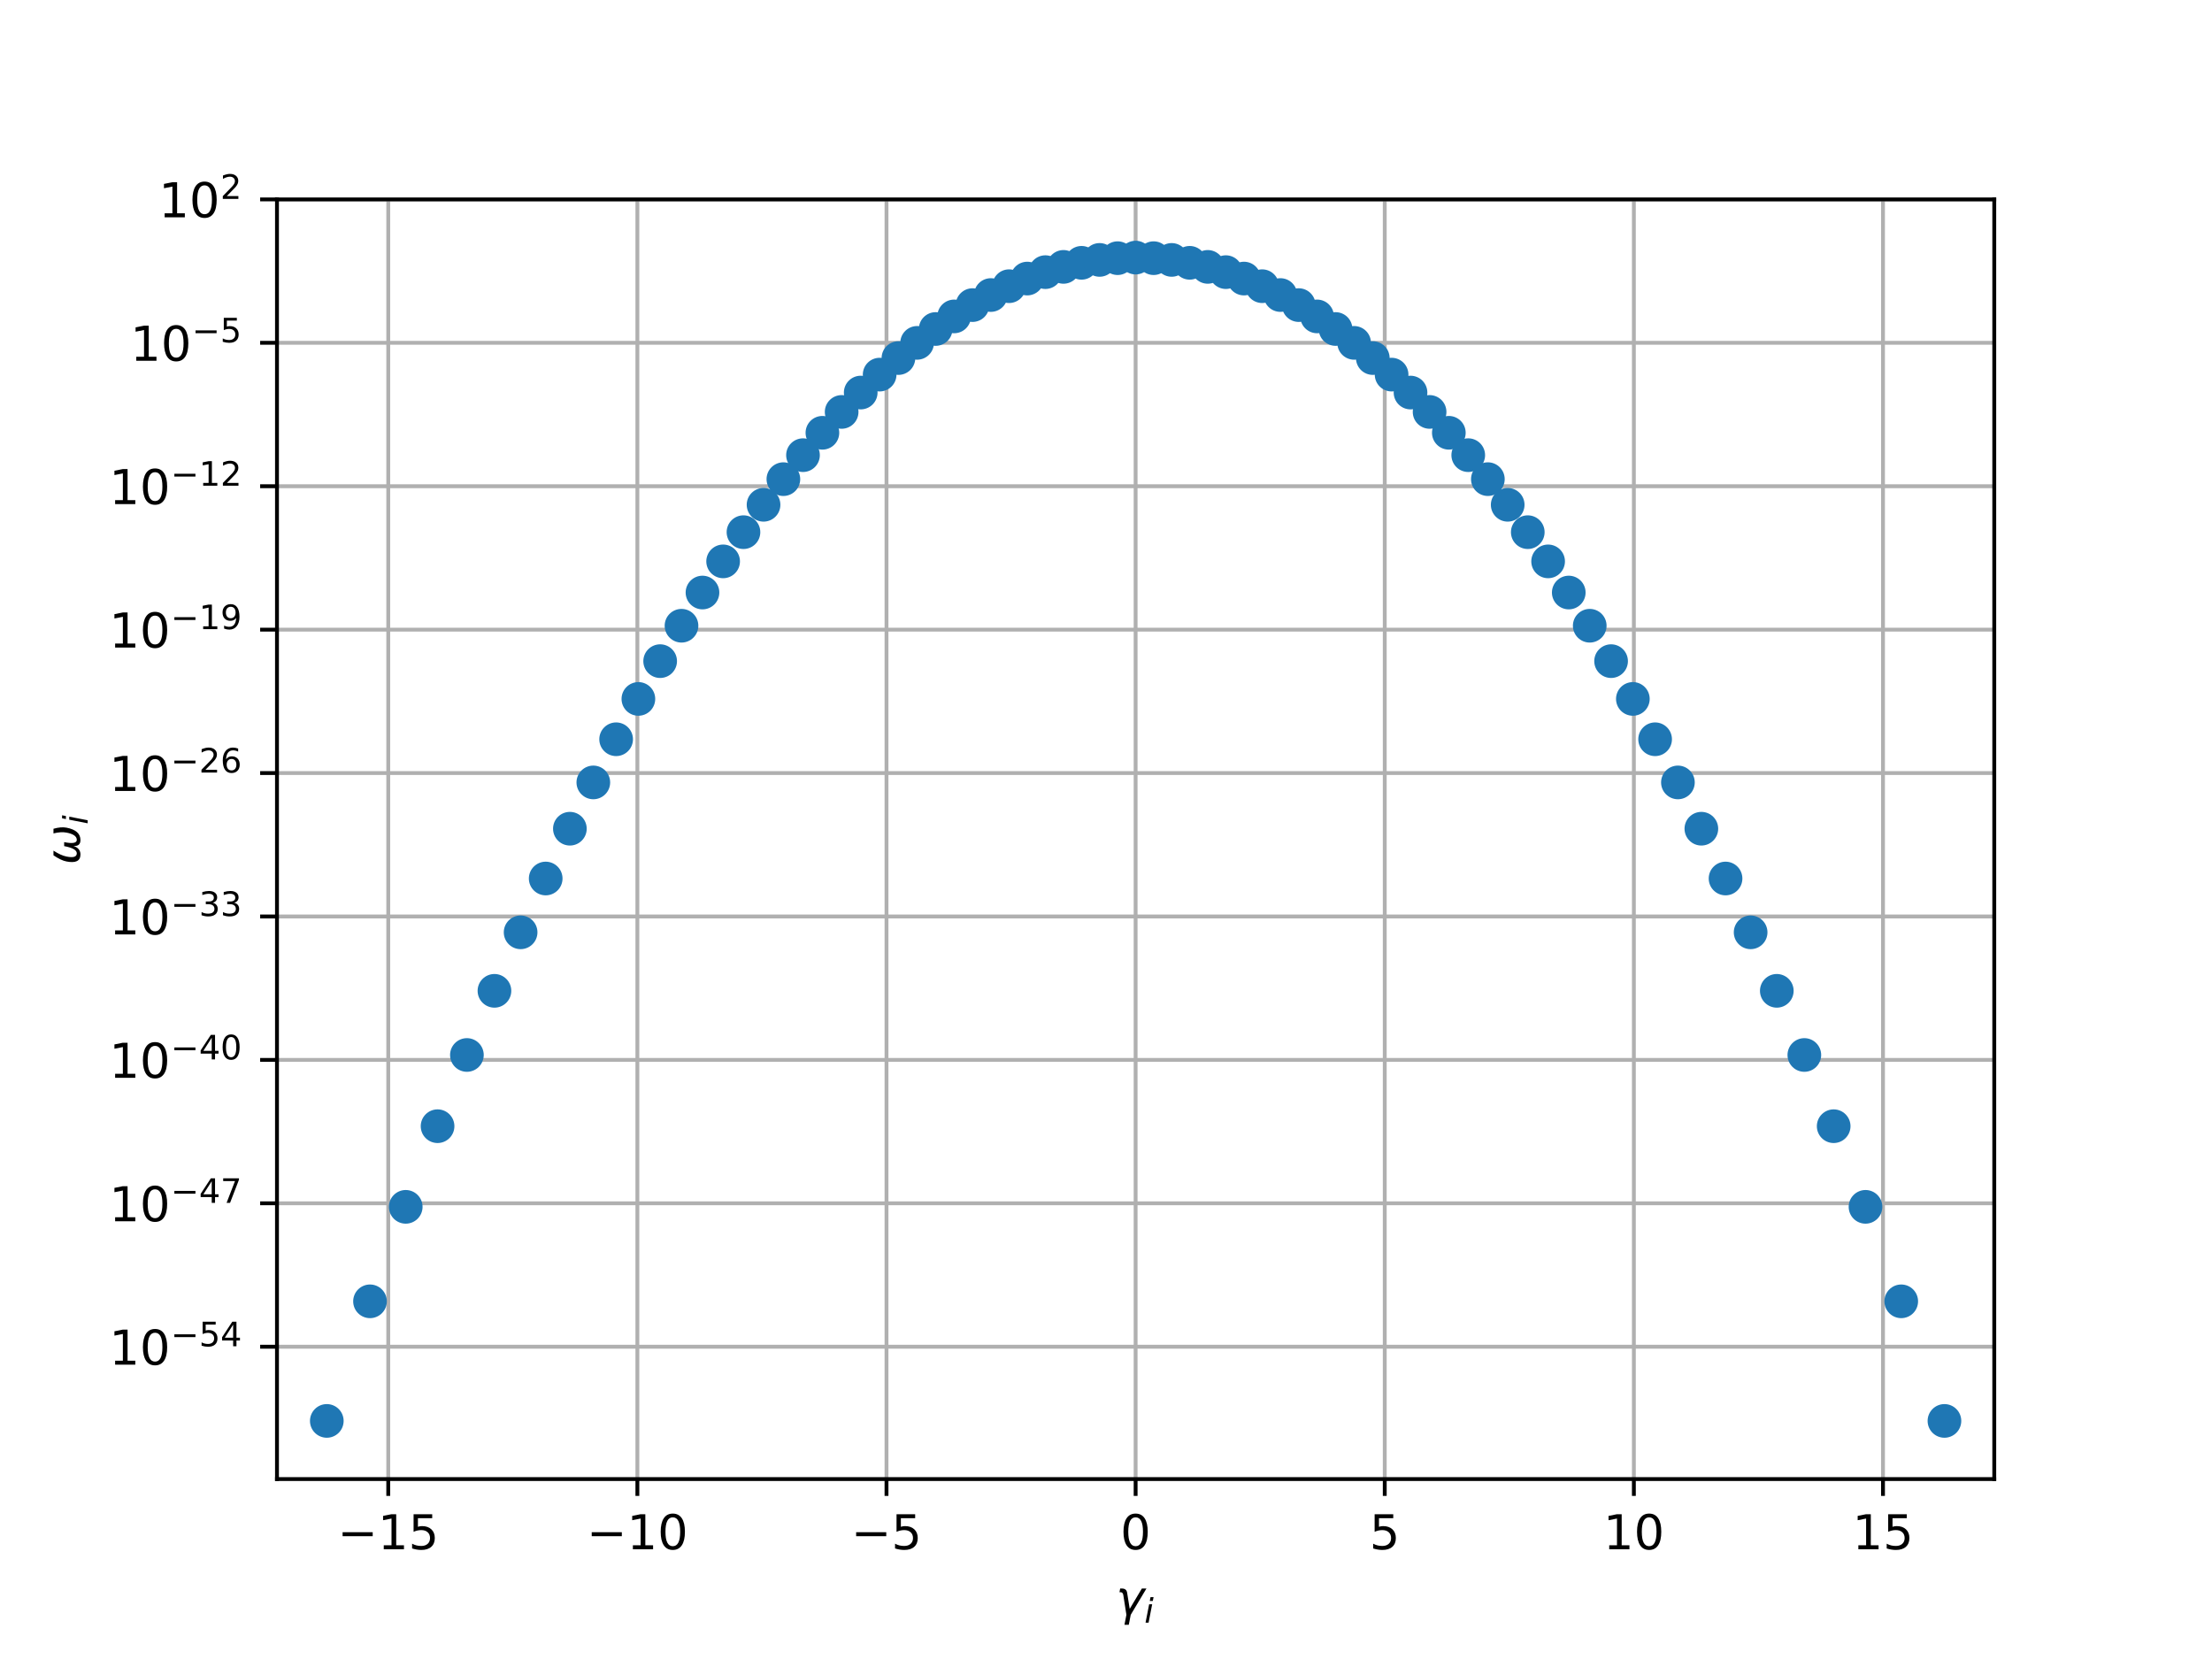<?xml version="1.0" encoding="utf-8" standalone="no"?>
<!DOCTYPE svg PUBLIC "-//W3C//DTD SVG 1.1//EN"
  "http://www.w3.org/Graphics/SVG/1.1/DTD/svg11.dtd">
<!-- Created with matplotlib (http://matplotlib.org/) -->
<svg height="345pt" version="1.1" viewBox="0 0 460 345" width="460pt" xmlns="http://www.w3.org/2000/svg" xmlns:xlink="http://www.w3.org/1999/xlink">
 <defs>
  <style type="text/css">
*{stroke-linecap:butt;stroke-linejoin:round;}
  </style>
 </defs>
 <g id="figure_1">
  <g id="patch_1">
   <path d="M 0 345.6 
L 460.8 345.6 
L 460.8 0 
L 0 0 
z
" style="fill:#ffffff;"/>
  </g>
  <g id="axes_1">
   <g id="patch_2">
    <path d="M 57.6 307.584 
L 414.72 307.584 
L 414.72 41.472 
L 57.6 41.472 
z
" style="fill:#ffffff;"/>
   </g>
   <g id="matplotlib.axis_1">
    <g id="xtick_1">
     <g id="line2d_1">
      <path clip-path="url(#p406f145115)" d="M 80.74 307.584 
L 80.74 41.472 
" style="fill:none;stroke:#b0b0b0;stroke-linecap:square;stroke-width:0.8;"/>
     </g>
     <g id="line2d_2">
      <defs>
       <path d="M 0 0 
L 0 3.5 
" id="m2bb74c772d" style="stroke:#000000;stroke-width:0.8;"/>
      </defs>
      <g>
       <use style="stroke:#000000;stroke-width:0.8;" x="80.74" xlink:href="#m2bb74c772d" y="307.584"/>
      </g>
     </g>
     <g id="text_1">
      <!-- −15 -->
      <defs>
       <path d="M 10.594 35.5 
L 73.188 35.5 
L 73.188 27.203 
L 10.594 27.203 
z
" id="DejaVuSans-2212"/>
       <path d="M 12.406 8.297 
L 28.516 8.297 
L 28.516 63.922 
L 10.984 60.406 
L 10.984 69.391 
L 28.422 72.906 
L 38.281 72.906 
L 38.281 8.297 
L 54.391 8.297 
L 54.391 0 
L 12.406 0 
z
" id="DejaVuSans-31"/>
       <path d="M 10.797 72.906 
L 49.516 72.906 
L 49.516 64.594 
L 19.828 64.594 
L 19.828 46.734 
Q 21.969 47.469 24.109 47.828 
Q 26.266 48.188 28.422 48.188 
Q 40.625 48.188 47.75 41.5 
Q 54.891 34.812 54.891 23.391 
Q 54.891 11.625 47.562 5.094 
Q 40.234 -1.422 26.906 -1.422 
Q 22.312 -1.422 17.547 -0.641 
Q 12.797 0.141 7.719 1.703 
L 7.719 11.625 
Q 12.109 9.234 16.797 8.062 
Q 21.484 6.891 26.703 6.891 
Q 35.156 6.891 40.078 11.328 
Q 45.016 15.766 45.016 23.391 
Q 45.016 31 40.078 35.438 
Q 35.156 39.891 26.703 39.891 
Q 22.75 39.891 18.812 39.016 
Q 14.891 38.141 10.797 36.281 
z
" id="DejaVuSans-35"/>
      </defs>
      <g transform="translate(70.187 322.182)scale(0.1 -0.1)">
       <use xlink:href="#DejaVuSans-2212"/>
       <use x="83.789" xlink:href="#DejaVuSans-31"/>
       <use x="147.412" xlink:href="#DejaVuSans-35"/>
      </g>
     </g>
    </g>
    <g id="xtick_2">
     <g id="line2d_3">
      <path clip-path="url(#p406f145115)" d="M 132.547 307.584 
L 132.547 41.472 
" style="fill:none;stroke:#b0b0b0;stroke-linecap:square;stroke-width:0.8;"/>
     </g>
     <g id="line2d_4">
      <g>
       <use style="stroke:#000000;stroke-width:0.8;" x="132.547" xlink:href="#m2bb74c772d" y="307.584"/>
      </g>
     </g>
     <g id="text_2">
      <!-- −10 -->
      <defs>
       <path d="M 31.781 66.406 
Q 24.172 66.406 20.328 58.906 
Q 16.5 51.422 16.5 36.375 
Q 16.5 21.391 20.328 13.891 
Q 24.172 6.391 31.781 6.391 
Q 39.453 6.391 43.281 13.891 
Q 47.125 21.391 47.125 36.375 
Q 47.125 51.422 43.281 58.906 
Q 39.453 66.406 31.781 66.406 
M 31.781 74.219 
Q 44.047 74.219 50.516 64.516 
Q 56.984 54.828 56.984 36.375 
Q 56.984 17.969 50.516 8.266 
Q 44.047 -1.422 31.781 -1.422 
Q 19.531 -1.422 13.062 8.266 
Q 6.594 17.969 6.594 36.375 
Q 6.594 54.828 13.062 64.516 
Q 19.531 74.219 31.781 74.219 
" id="DejaVuSans-30"/>
      </defs>
      <g transform="translate(121.994 322.182)scale(0.1 -0.1)">
       <use xlink:href="#DejaVuSans-2212"/>
       <use x="83.789" xlink:href="#DejaVuSans-31"/>
       <use x="147.412" xlink:href="#DejaVuSans-30"/>
      </g>
     </g>
    </g>
    <g id="xtick_3">
     <g id="line2d_5">
      <path clip-path="url(#p406f145115)" d="M 184.353 307.584 
L 184.353 41.472 
" style="fill:none;stroke:#b0b0b0;stroke-linecap:square;stroke-width:0.8;"/>
     </g>
     <g id="line2d_6">
      <g>
       <use style="stroke:#000000;stroke-width:0.8;" x="184.353" xlink:href="#m2bb74c772d" y="307.584"/>
      </g>
     </g>
     <g id="text_3">
      <!-- −5 -->
      <g transform="translate(176.982 322.182)scale(0.1 -0.1)">
       <use xlink:href="#DejaVuSans-2212"/>
       <use x="83.789" xlink:href="#DejaVuSans-35"/>
      </g>
     </g>
    </g>
    <g id="xtick_4">
     <g id="line2d_7">
      <path clip-path="url(#p406f145115)" d="M 236.16 307.584 
L 236.16 41.472 
" style="fill:none;stroke:#b0b0b0;stroke-linecap:square;stroke-width:0.8;"/>
     </g>
     <g id="line2d_8">
      <g>
       <use style="stroke:#000000;stroke-width:0.8;" x="236.16" xlink:href="#m2bb74c772d" y="307.584"/>
      </g>
     </g>
     <g id="text_4">
      <!-- 0 -->
      <g transform="translate(232.979 322.182)scale(0.1 -0.1)">
       <use xlink:href="#DejaVuSans-30"/>
      </g>
     </g>
    </g>
    <g id="xtick_5">
     <g id="line2d_9">
      <path clip-path="url(#p406f145115)" d="M 287.967 307.584 
L 287.967 41.472 
" style="fill:none;stroke:#b0b0b0;stroke-linecap:square;stroke-width:0.8;"/>
     </g>
     <g id="line2d_10">
      <g>
       <use style="stroke:#000000;stroke-width:0.8;" x="287.967" xlink:href="#m2bb74c772d" y="307.584"/>
      </g>
     </g>
     <g id="text_5">
      <!-- 5 -->
      <g transform="translate(284.785 322.182)scale(0.1 -0.1)">
       <use xlink:href="#DejaVuSans-35"/>
      </g>
     </g>
    </g>
    <g id="xtick_6">
     <g id="line2d_11">
      <path clip-path="url(#p406f145115)" d="M 339.773 307.584 
L 339.773 41.472 
" style="fill:none;stroke:#b0b0b0;stroke-linecap:square;stroke-width:0.8;"/>
     </g>
     <g id="line2d_12">
      <g>
       <use style="stroke:#000000;stroke-width:0.8;" x="339.773" xlink:href="#m2bb74c772d" y="307.584"/>
      </g>
     </g>
     <g id="text_6">
      <!-- 10 -->
      <g transform="translate(333.411 322.182)scale(0.1 -0.1)">
       <use xlink:href="#DejaVuSans-31"/>
       <use x="63.623" xlink:href="#DejaVuSans-30"/>
      </g>
     </g>
    </g>
    <g id="xtick_7">
     <g id="line2d_13">
      <path clip-path="url(#p406f145115)" d="M 391.58 307.584 
L 391.58 41.472 
" style="fill:none;stroke:#b0b0b0;stroke-linecap:square;stroke-width:0.8;"/>
     </g>
     <g id="line2d_14">
      <g>
       <use style="stroke:#000000;stroke-width:0.8;" x="391.58" xlink:href="#m2bb74c772d" y="307.584"/>
      </g>
     </g>
     <g id="text_7">
      <!-- 15 -->
      <g transform="translate(385.218 322.182)scale(0.1 -0.1)">
       <use xlink:href="#DejaVuSans-31"/>
       <use x="63.623" xlink:href="#DejaVuSans-35"/>
      </g>
     </g>
    </g>
    <g id="text_8">
     <!-- $\gamma_i$ -->
     <defs>
      <path d="M 23.297 46.094 
L 28.719 12.312 
L 54 54.688 
L 63.531 54.688 
L 30.812 0 
L 26.766 -20.797 
L 17.781 -20.797 
L 21.828 0 
L 15.438 40.828 
Q 14.453 46.969 9.812 46.969 
L 7.422 46.969 
L 8.891 54.688 
L 12.312 54.688 
Q 21.922 54.688 23.297 46.094 
" id="DejaVuSans-Oblique-3b3"/>
      <path d="M 18.312 75.984 
L 27.297 75.984 
L 25.094 64.594 
L 16.109 64.594 
z
M 14.203 54.688 
L 23.188 54.688 
L 12.5 0 
L 3.516 0 
z
" id="DejaVuSans-Oblique-69"/>
     </defs>
     <g transform="translate(232.06 335.84)scale(0.1 -0.1)">
      <use transform="translate(0 0.312)" xlink:href="#DejaVuSans-Oblique-3b3"/>
      <use transform="translate(59.18 -16.094)scale(0.7)" xlink:href="#DejaVuSans-Oblique-69"/>
     </g>
    </g>
   </g>
   <g id="matplotlib.axis_2">
    <g id="ytick_1">
     <g id="line2d_15">
      <path clip-path="url(#p406f145115)" d="M 57.6 280.062 
L 414.72 280.062 
" style="fill:none;stroke:#b0b0b0;stroke-linecap:square;stroke-width:0.8;"/>
     </g>
     <g id="line2d_16">
      <defs>
       <path d="M 0 0 
L -3.5 0 
" id="maf4a6cb335" style="stroke:#000000;stroke-width:0.8;"/>
      </defs>
      <g>
       <use style="stroke:#000000;stroke-width:0.8;" x="57.6" xlink:href="#maf4a6cb335" y="280.062"/>
      </g>
     </g>
     <g id="text_9">
      <!-- ${10^{-54}}$ -->
      <defs>
       <path d="M 37.797 64.312 
L 12.891 25.391 
L 37.797 25.391 
z
M 35.203 72.906 
L 47.609 72.906 
L 47.609 25.391 
L 58.016 25.391 
L 58.016 17.188 
L 47.609 17.188 
L 47.609 0 
L 37.797 0 
L 37.797 17.188 
L 4.891 17.188 
L 4.891 26.703 
z
" id="DejaVuSans-34"/>
      </defs>
      <g transform="translate(22.7 283.862)scale(0.1 -0.1)">
       <use transform="translate(0 0.684)" xlink:href="#DejaVuSans-31"/>
       <use transform="translate(63.623 0.684)" xlink:href="#DejaVuSans-30"/>
       <use transform="translate(128.203 38.966)scale(0.7)" xlink:href="#DejaVuSans-2212"/>
       <use transform="translate(186.855 38.966)scale(0.7)" xlink:href="#DejaVuSans-35"/>
       <use transform="translate(231.392 38.966)scale(0.7)" xlink:href="#DejaVuSans-34"/>
      </g>
     </g>
    </g>
    <g id="ytick_2">
     <g id="line2d_17">
      <path clip-path="url(#p406f145115)" d="M 57.6 250.238 
L 414.72 250.238 
" style="fill:none;stroke:#b0b0b0;stroke-linecap:square;stroke-width:0.8;"/>
     </g>
     <g id="line2d_18">
      <g>
       <use style="stroke:#000000;stroke-width:0.8;" x="57.6" xlink:href="#maf4a6cb335" y="250.238"/>
      </g>
     </g>
     <g id="text_10">
      <!-- ${10^{-47}}$ -->
      <defs>
       <path d="M 8.203 72.906 
L 55.078 72.906 
L 55.078 68.703 
L 28.609 0 
L 18.312 0 
L 43.219 64.594 
L 8.203 64.594 
z
" id="DejaVuSans-37"/>
      </defs>
      <g transform="translate(22.7 254.037)scale(0.1 -0.1)">
       <use transform="translate(0 0.684)" xlink:href="#DejaVuSans-31"/>
       <use transform="translate(63.623 0.684)" xlink:href="#DejaVuSans-30"/>
       <use transform="translate(128.203 38.966)scale(0.7)" xlink:href="#DejaVuSans-2212"/>
       <use transform="translate(186.855 38.966)scale(0.7)" xlink:href="#DejaVuSans-34"/>
       <use transform="translate(231.392 38.966)scale(0.7)" xlink:href="#DejaVuSans-37"/>
      </g>
     </g>
    </g>
    <g id="ytick_3">
     <g id="line2d_19">
      <path clip-path="url(#p406f145115)" d="M 57.6 220.413 
L 414.72 220.413 
" style="fill:none;stroke:#b0b0b0;stroke-linecap:square;stroke-width:0.8;"/>
     </g>
     <g id="line2d_20">
      <g>
       <use style="stroke:#000000;stroke-width:0.8;" x="57.6" xlink:href="#maf4a6cb335" y="220.413"/>
      </g>
     </g>
     <g id="text_11">
      <!-- ${10^{-40}}$ -->
      <g transform="translate(22.7 224.212)scale(0.1 -0.1)">
       <use transform="translate(0 0.766)" xlink:href="#DejaVuSans-31"/>
       <use transform="translate(63.623 0.766)" xlink:href="#DejaVuSans-30"/>
       <use transform="translate(128.203 39.047)scale(0.7)" xlink:href="#DejaVuSans-2212"/>
       <use transform="translate(186.855 39.047)scale(0.7)" xlink:href="#DejaVuSans-34"/>
       <use transform="translate(231.392 39.047)scale(0.7)" xlink:href="#DejaVuSans-30"/>
      </g>
     </g>
    </g>
    <g id="ytick_4">
     <g id="line2d_21">
      <path clip-path="url(#p406f145115)" d="M 57.6 190.588 
L 414.72 190.588 
" style="fill:none;stroke:#b0b0b0;stroke-linecap:square;stroke-width:0.8;"/>
     </g>
     <g id="line2d_22">
      <g>
       <use style="stroke:#000000;stroke-width:0.8;" x="57.6" xlink:href="#maf4a6cb335" y="190.588"/>
      </g>
     </g>
     <g id="text_12">
      <!-- ${10^{-33}}$ -->
      <defs>
       <path d="M 40.578 39.312 
Q 47.656 37.797 51.625 33 
Q 55.609 28.219 55.609 21.188 
Q 55.609 10.406 48.188 4.484 
Q 40.766 -1.422 27.094 -1.422 
Q 22.516 -1.422 17.656 -0.516 
Q 12.797 0.391 7.625 2.203 
L 7.625 11.719 
Q 11.719 9.328 16.594 8.109 
Q 21.484 6.891 26.812 6.891 
Q 36.078 6.891 40.938 10.547 
Q 45.797 14.203 45.797 21.188 
Q 45.797 27.641 41.281 31.266 
Q 36.766 34.906 28.719 34.906 
L 20.219 34.906 
L 20.219 43.016 
L 29.109 43.016 
Q 36.375 43.016 40.234 45.922 
Q 44.094 48.828 44.094 54.297 
Q 44.094 59.906 40.109 62.906 
Q 36.141 65.922 28.719 65.922 
Q 24.656 65.922 20.016 65.031 
Q 15.375 64.156 9.812 62.312 
L 9.812 71.094 
Q 15.438 72.656 20.344 73.438 
Q 25.25 74.219 29.594 74.219 
Q 40.828 74.219 47.359 69.109 
Q 53.906 64.016 53.906 55.328 
Q 53.906 49.266 50.438 45.094 
Q 46.969 40.922 40.578 39.312 
" id="DejaVuSans-33"/>
      </defs>
      <g transform="translate(22.7 194.387)scale(0.1 -0.1)">
       <use transform="translate(0 0.766)" xlink:href="#DejaVuSans-31"/>
       <use transform="translate(63.623 0.766)" xlink:href="#DejaVuSans-30"/>
       <use transform="translate(128.203 39.047)scale(0.7)" xlink:href="#DejaVuSans-2212"/>
       <use transform="translate(186.855 39.047)scale(0.7)" xlink:href="#DejaVuSans-33"/>
       <use transform="translate(231.392 39.047)scale(0.7)" xlink:href="#DejaVuSans-33"/>
      </g>
     </g>
    </g>
    <g id="ytick_5">
     <g id="line2d_23">
      <path clip-path="url(#p406f145115)" d="M 57.6 160.763 
L 414.72 160.763 
" style="fill:none;stroke:#b0b0b0;stroke-linecap:square;stroke-width:0.8;"/>
     </g>
     <g id="line2d_24">
      <g>
       <use style="stroke:#000000;stroke-width:0.8;" x="57.6" xlink:href="#maf4a6cb335" y="160.763"/>
      </g>
     </g>
     <g id="text_13">
      <!-- ${10^{-26}}$ -->
      <defs>
       <path d="M 19.188 8.297 
L 53.609 8.297 
L 53.609 0 
L 7.328 0 
L 7.328 8.297 
Q 12.938 14.109 22.625 23.891 
Q 32.328 33.688 34.812 36.531 
Q 39.547 41.844 41.422 45.531 
Q 43.312 49.219 43.312 52.781 
Q 43.312 58.594 39.234 62.25 
Q 35.156 65.922 28.609 65.922 
Q 23.969 65.922 18.812 64.312 
Q 13.672 62.703 7.812 59.422 
L 7.812 69.391 
Q 13.766 71.781 18.938 73 
Q 24.125 74.219 28.422 74.219 
Q 39.75 74.219 46.484 68.547 
Q 53.219 62.891 53.219 53.422 
Q 53.219 48.922 51.531 44.891 
Q 49.859 40.875 45.406 35.406 
Q 44.188 33.984 37.641 27.219 
Q 31.109 20.453 19.188 8.297 
" id="DejaVuSans-32"/>
       <path d="M 33.016 40.375 
Q 26.375 40.375 22.484 35.828 
Q 18.609 31.297 18.609 23.391 
Q 18.609 15.531 22.484 10.953 
Q 26.375 6.391 33.016 6.391 
Q 39.656 6.391 43.531 10.953 
Q 47.406 15.531 47.406 23.391 
Q 47.406 31.297 43.531 35.828 
Q 39.656 40.375 33.016 40.375 
M 52.594 71.297 
L 52.594 62.312 
Q 48.875 64.062 45.094 64.984 
Q 41.312 65.922 37.594 65.922 
Q 27.828 65.922 22.672 59.328 
Q 17.531 52.734 16.797 39.406 
Q 19.672 43.656 24.016 45.922 
Q 28.375 48.188 33.594 48.188 
Q 44.578 48.188 50.953 41.516 
Q 57.328 34.859 57.328 23.391 
Q 57.328 12.156 50.688 5.359 
Q 44.047 -1.422 33.016 -1.422 
Q 20.359 -1.422 13.672 8.266 
Q 6.984 17.969 6.984 36.375 
Q 6.984 53.656 15.188 63.938 
Q 23.391 74.219 37.203 74.219 
Q 40.922 74.219 44.703 73.484 
Q 48.484 72.75 52.594 71.297 
" id="DejaVuSans-36"/>
      </defs>
      <g transform="translate(22.7 164.562)scale(0.1 -0.1)">
       <use transform="translate(0 0.766)" xlink:href="#DejaVuSans-31"/>
       <use transform="translate(63.623 0.766)" xlink:href="#DejaVuSans-30"/>
       <use transform="translate(128.203 39.047)scale(0.7)" xlink:href="#DejaVuSans-2212"/>
       <use transform="translate(186.855 39.047)scale(0.7)" xlink:href="#DejaVuSans-32"/>
       <use transform="translate(231.392 39.047)scale(0.7)" xlink:href="#DejaVuSans-36"/>
      </g>
     </g>
    </g>
    <g id="ytick_6">
     <g id="line2d_25">
      <path clip-path="url(#p406f145115)" d="M 57.6 130.938 
L 414.72 130.938 
" style="fill:none;stroke:#b0b0b0;stroke-linecap:square;stroke-width:0.8;"/>
     </g>
     <g id="line2d_26">
      <g>
       <use style="stroke:#000000;stroke-width:0.8;" x="57.6" xlink:href="#maf4a6cb335" y="130.938"/>
      </g>
     </g>
     <g id="text_14">
      <!-- ${10^{-19}}$ -->
      <defs>
       <path d="M 10.984 1.516 
L 10.984 10.5 
Q 14.703 8.734 18.5 7.812 
Q 22.312 6.891 25.984 6.891 
Q 35.75 6.891 40.891 13.453 
Q 46.047 20.016 46.781 33.406 
Q 43.953 29.203 39.594 26.953 
Q 35.25 24.703 29.984 24.703 
Q 19.047 24.703 12.672 31.312 
Q 6.297 37.938 6.297 49.422 
Q 6.297 60.641 12.938 67.422 
Q 19.578 74.219 30.609 74.219 
Q 43.266 74.219 49.922 64.516 
Q 56.594 54.828 56.594 36.375 
Q 56.594 19.141 48.406 8.859 
Q 40.234 -1.422 26.422 -1.422 
Q 22.703 -1.422 18.891 -0.688 
Q 15.094 0.047 10.984 1.516 
M 30.609 32.422 
Q 37.25 32.422 41.125 36.953 
Q 45.016 41.5 45.016 49.422 
Q 45.016 57.281 41.125 61.844 
Q 37.25 66.406 30.609 66.406 
Q 23.969 66.406 20.094 61.844 
Q 16.219 57.281 16.219 49.422 
Q 16.219 41.5 20.094 36.953 
Q 23.969 32.422 30.609 32.422 
" id="DejaVuSans-39"/>
      </defs>
      <g transform="translate(22.7 134.737)scale(0.1 -0.1)">
       <use transform="translate(0 0.766)" xlink:href="#DejaVuSans-31"/>
       <use transform="translate(63.623 0.766)" xlink:href="#DejaVuSans-30"/>
       <use transform="translate(128.203 39.047)scale(0.7)" xlink:href="#DejaVuSans-2212"/>
       <use transform="translate(186.855 39.047)scale(0.7)" xlink:href="#DejaVuSans-31"/>
       <use transform="translate(231.392 39.047)scale(0.7)" xlink:href="#DejaVuSans-39"/>
      </g>
     </g>
    </g>
    <g id="ytick_7">
     <g id="line2d_27">
      <path clip-path="url(#p406f145115)" d="M 57.6 101.113 
L 414.72 101.113 
" style="fill:none;stroke:#b0b0b0;stroke-linecap:square;stroke-width:0.8;"/>
     </g>
     <g id="line2d_28">
      <g>
       <use style="stroke:#000000;stroke-width:0.8;" x="57.6" xlink:href="#maf4a6cb335" y="101.113"/>
      </g>
     </g>
     <g id="text_15">
      <!-- ${10^{-12}}$ -->
      <g transform="translate(22.7 104.913)scale(0.1 -0.1)">
       <use transform="translate(0 0.766)" xlink:href="#DejaVuSans-31"/>
       <use transform="translate(63.623 0.766)" xlink:href="#DejaVuSans-30"/>
       <use transform="translate(128.203 39.047)scale(0.7)" xlink:href="#DejaVuSans-2212"/>
       <use transform="translate(186.855 39.047)scale(0.7)" xlink:href="#DejaVuSans-31"/>
       <use transform="translate(231.392 39.047)scale(0.7)" xlink:href="#DejaVuSans-32"/>
      </g>
     </g>
    </g>
    <g id="ytick_8">
     <g id="line2d_29">
      <path clip-path="url(#p406f145115)" d="M 57.6 71.289 
L 414.72 71.289 
" style="fill:none;stroke:#b0b0b0;stroke-linecap:square;stroke-width:0.8;"/>
     </g>
     <g id="line2d_30">
      <g>
       <use style="stroke:#000000;stroke-width:0.8;" x="57.6" xlink:href="#maf4a6cb335" y="71.289"/>
      </g>
     </g>
     <g id="text_16">
      <!-- ${10^{-5}}$ -->
      <g transform="translate(27.1 75.088)scale(0.1 -0.1)">
       <use transform="translate(0 0.684)" xlink:href="#DejaVuSans-31"/>
       <use transform="translate(63.623 0.684)" xlink:href="#DejaVuSans-30"/>
       <use transform="translate(128.203 38.966)scale(0.7)" xlink:href="#DejaVuSans-2212"/>
       <use transform="translate(186.855 38.966)scale(0.7)" xlink:href="#DejaVuSans-35"/>
      </g>
     </g>
    </g>
    <g id="ytick_9">
     <g id="line2d_31">
      <path clip-path="url(#p406f145115)" d="M 57.6 41.464 
L 414.72 41.464 
" style="fill:none;stroke:#b0b0b0;stroke-linecap:square;stroke-width:0.8;"/>
     </g>
     <g id="line2d_32">
      <g>
       <use style="stroke:#000000;stroke-width:0.8;" x="57.6" xlink:href="#maf4a6cb335" y="41.464"/>
      </g>
     </g>
     <g id="text_17">
      <!-- ${10^{2}}$ -->
      <g transform="translate(33 45.263)scale(0.1 -0.1)">
       <use transform="translate(0 0.766)" xlink:href="#DejaVuSans-31"/>
       <use transform="translate(63.623 0.766)" xlink:href="#DejaVuSans-30"/>
       <use transform="translate(128.203 39.047)scale(0.7)" xlink:href="#DejaVuSans-32"/>
      </g>
     </g>
    </g>
    <g id="text_18">
     <!-- $\omega_i$ -->
     <defs>
      <path d="M 21.391 -1.422 
Q 1.125 -1.422 6.781 27.594 
Q 8.984 39.062 19.625 54.688 
L 29.297 54.688 
Q 19.234 39.062 17 27.344 
Q 12.797 6.203 23.734 6.203 
Q 33.844 6.203 38.719 32.469 
L 47.016 32.469 
Q 41.703 6.062 51.812 6.203 
Q 62.703 6.297 66.797 27.344 
Q 69.047 39.062 65.141 54.688 
L 74.812 54.688 
Q 79.297 39.062 77.094 27.594 
Q 71.531 -1.469 51.219 -1.422 
Q 37.938 -1.375 39.109 13.188 
Q 34.281 -1.422 21.391 -1.422 
" id="DejaVuSans-Oblique-3c9"/>
     </defs>
     <g transform="translate(16.62 179.828)rotate(-90)scale(0.1 -0.1)">
      <use transform="translate(0 0.312)" xlink:href="#DejaVuSans-Oblique-3c9"/>
      <use transform="translate(83.74 -16.094)scale(0.7)" xlink:href="#DejaVuSans-Oblique-69"/>
     </g>
    </g>
   </g>
   <g id="line2d_33">
    <defs>
     <path d="M 0 3 
C 0.796 3 1.559 2.684 2.121 2.121 
C 2.684 1.559 3 0.796 3 0 
C 3 -0.796 2.684 -1.559 2.121 -2.121 
C 1.559 -2.684 0.796 -3 0 -3 
C -0.796 -3 -1.559 -2.684 -2.121 -2.121 
C -2.684 -1.559 -3 -0.796 -3 0 
C -3 0.796 -2.684 1.559 -2.121 2.121 
C -1.559 2.684 -0.796 3 0 3 
z
" id="m1910bfb8bc" style="stroke:#1f77b4;"/>
    </defs>
    <g clip-path="url(#p406f145115)">
     <use style="fill:#1f77b4;stroke:#1f77b4;" x="84.374" xlink:href="#m1910bfb8bc" y="250.97"/>
     <use style="fill:#1f77b4;stroke:#1f77b4;" x="76.946" xlink:href="#m1910bfb8bc" y="270.619"/>
     <use style="fill:#1f77b4;stroke:#1f77b4;" x="97.096" xlink:href="#m1910bfb8bc" y="219.39"/>
     <use style="fill:#1f77b4;stroke:#1f77b4;" x="404.359" xlink:href="#m1910bfb8bc" y="295.488"/>
     <use style="fill:#1f77b4;stroke:#1f77b4;" x="90.995" xlink:href="#m1910bfb8bc" y="234.201"/>
     <use style="fill:#1f77b4;stroke:#1f77b4;" x="375.224" xlink:href="#m1910bfb8bc" y="219.39"/>
     <use style="fill:#1f77b4;stroke:#1f77b4;" x="293.328" xlink:href="#m1910bfb8bc" y="81.635"/>
     <use style="fill:#1f77b4;stroke:#1f77b4;" x="353.809" xlink:href="#m1910bfb8bc" y="172.336"/>
     <use style="fill:#1f77b4;stroke:#1f77b4;" x="150.379" xlink:href="#m1910bfb8bc" y="116.743"/>
     <use style="fill:#1f77b4;stroke:#1f77b4;" x="258.696" xlink:href="#m1910bfb8bc" y="57.93"/>
     <use style="fill:#1f77b4;stroke:#1f77b4;" x="67.961" xlink:href="#m1910bfb8bc" y="295.488"/>
     <use style="fill:#1f77b4;stroke:#1f77b4;" x="141.724" xlink:href="#m1910bfb8bc" y="130.126"/>
     <use style="fill:#1f77b4;stroke:#1f77b4;" x="364.055" xlink:href="#m1910bfb8bc" y="193.883"/>
     <use style="fill:#1f77b4;stroke:#1f77b4;" x="182.928" xlink:href="#m1910bfb8bc" y="77.904"/>
     <use style="fill:#1f77b4;stroke:#1f77b4;" x="113.481" xlink:href="#m1910bfb8bc" y="182.692"/>
     <use style="fill:#1f77b4;stroke:#1f77b4;" x="369.497" xlink:href="#m1910bfb8bc" y="206.049"/>
     <use style="fill:#1f77b4;stroke:#1f77b4;" x="128.128" xlink:href="#m1910bfb8bc" y="153.734"/>
     <use style="fill:#1f77b4;stroke:#1f77b4;" x="146.086" xlink:href="#m1910bfb8bc" y="123.221"/>
     <use style="fill:#1f77b4;stroke:#1f77b4;" x="387.946" xlink:href="#m1910bfb8bc" y="250.97"/>
     <use style="fill:#1f77b4;stroke:#1f77b4;" x="194.58" xlink:href="#m1910bfb8bc" y="68.417"/>
     <use style="fill:#1f77b4;stroke:#1f77b4;" x="395.374" xlink:href="#m1910bfb8bc" y="270.619"/>
     <use style="fill:#1f77b4;stroke:#1f77b4;" x="251.162" xlink:href="#m1910bfb8bc" y="55.501"/>
     <use style="fill:#1f77b4;stroke:#1f77b4;" x="137.284" xlink:href="#m1910bfb8bc" y="137.489"/>
     <use style="fill:#1f77b4;stroke:#1f77b4;" x="171.025" xlink:href="#m1910bfb8bc" y="90"/>
     <use style="fill:#1f77b4;stroke:#1f77b4;" x="381.325" xlink:href="#m1910bfb8bc" y="234.201"/>
     <use style="fill:#1f77b4;stroke:#1f77b4;" x="217.395" xlink:href="#m1910bfb8bc" y="56.592"/>
     <use style="fill:#1f77b4;stroke:#1f77b4;" x="297.294" xlink:href="#m1910bfb8bc" y="85.663"/>
     <use style="fill:#1f77b4;stroke:#1f77b4;" x="309.411" xlink:href="#m1910bfb8bc" y="99.642"/>
     <use style="fill:#1f77b4;stroke:#1f77b4;" x="301.295" xlink:href="#m1910bfb8bc" y="90"/>
     <use style="fill:#1f77b4;stroke:#1f77b4;" x="198.42" xlink:href="#m1910bfb8bc" y="65.801"/>
     <use style="fill:#1f77b4;stroke:#1f77b4;" x="108.265" xlink:href="#m1910bfb8bc" y="193.883"/>
     <use style="fill:#1f77b4;stroke:#1f77b4;" x="262.477" xlink:href="#m1910bfb8bc" y="59.517"/>
     <use style="fill:#1f77b4;stroke:#1f77b4;" x="344.192" xlink:href="#m1910bfb8bc" y="153.734"/>
     <use style="fill:#1f77b4;stroke:#1f77b4;" x="281.601" xlink:href="#m1910bfb8bc" y="71.302"/>
     <use style="fill:#1f77b4;stroke:#1f77b4;" x="213.624" xlink:href="#m1910bfb8bc" y="57.93"/>
     <use style="fill:#1f77b4;stroke:#1f77b4;" x="335.036" xlink:href="#m1910bfb8bc" y="137.489"/>
     <use style="fill:#1f77b4;stroke:#1f77b4;" x="166.988" xlink:href="#m1910bfb8bc" y="94.655"/>
     <use style="fill:#1f77b4;stroke:#1f77b4;" x="277.74" xlink:href="#m1910bfb8bc" y="68.417"/>
     <use style="fill:#1f77b4;stroke:#1f77b4;" x="317.71" xlink:href="#m1910bfb8bc" y="110.668"/>
     <use style="fill:#1f77b4;stroke:#1f77b4;" x="358.839" xlink:href="#m1910bfb8bc" y="182.692"/>
     <use style="fill:#1f77b4;stroke:#1f77b4;" x="330.596" xlink:href="#m1910bfb8bc" y="130.126"/>
     <use style="fill:#1f77b4;stroke:#1f77b4;" x="321.941" xlink:href="#m1910bfb8bc" y="116.743"/>
     <use style="fill:#1f77b4;stroke:#1f77b4;" x="123.386" xlink:href="#m1910bfb8bc" y="162.71"/>
     <use style="fill:#1f77b4;stroke:#1f77b4;" x="102.823" xlink:href="#m1910bfb8bc" y="206.049"/>
     <use style="fill:#1f77b4;stroke:#1f77b4;" x="178.992" xlink:href="#m1910bfb8bc" y="81.635"/>
     <use style="fill:#1f77b4;stroke:#1f77b4;" x="162.909" xlink:href="#m1910bfb8bc" y="99.642"/>
     <use style="fill:#1f77b4;stroke:#1f77b4;" x="339.564" xlink:href="#m1910bfb8bc" y="145.344"/>
     <use style="fill:#1f77b4;stroke:#1f77b4;" x="186.836" xlink:href="#m1910bfb8bc" y="74.462"/>
     <use style="fill:#1f77b4;stroke:#1f77b4;" x="239.906" xlink:href="#m1910bfb8bc" y="53.689"/>
     <use style="fill:#1f77b4;stroke:#1f77b4;" x="254.925" xlink:href="#m1910bfb8bc" y="56.592"/>
     <use style="fill:#1f77b4;stroke:#1f77b4;" x="232.414" xlink:href="#m1910bfb8bc" y="53.689"/>
     <use style="fill:#1f77b4;stroke:#1f77b4;" x="209.843" xlink:href="#m1910bfb8bc" y="59.517"/>
     <use style="fill:#1f77b4;stroke:#1f77b4;" x="132.756" xlink:href="#m1910bfb8bc" y="145.344"/>
     <use style="fill:#1f77b4;stroke:#1f77b4;" x="221.158" xlink:href="#m1910bfb8bc" y="55.501"/>
     <use style="fill:#1f77b4;stroke:#1f77b4;" x="118.511" xlink:href="#m1910bfb8bc" y="172.336"/>
     <use style="fill:#1f77b4;stroke:#1f77b4;" x="266.27" xlink:href="#m1910bfb8bc" y="61.355"/>
     <use style="fill:#1f77b4;stroke:#1f77b4;" x="224.914" xlink:href="#m1910bfb8bc" y="54.654"/>
     <use style="fill:#1f77b4;stroke:#1f77b4;" x="202.243" xlink:href="#m1910bfb8bc" y="63.448"/>
     <use style="fill:#1f77b4;stroke:#1f77b4;" x="348.934" xlink:href="#m1910bfb8bc" y="162.71"/>
     <use style="fill:#1f77b4;stroke:#1f77b4;" x="305.332" xlink:href="#m1910bfb8bc" y="94.655"/>
     <use style="fill:#1f77b4;stroke:#1f77b4;" x="247.406" xlink:href="#m1910bfb8bc" y="54.654"/>
     <use style="fill:#1f77b4;stroke:#1f77b4;" x="154.61" xlink:href="#m1910bfb8bc" y="110.668"/>
     <use style="fill:#1f77b4;stroke:#1f77b4;" x="175.026" xlink:href="#m1910bfb8bc" y="85.663"/>
     <use style="fill:#1f77b4;stroke:#1f77b4;" x="190.719" xlink:href="#m1910bfb8bc" y="71.302"/>
     <use style="fill:#1f77b4;stroke:#1f77b4;" x="326.234" xlink:href="#m1910bfb8bc" y="123.221"/>
     <use style="fill:#1f77b4;stroke:#1f77b4;" x="270.077" xlink:href="#m1910bfb8bc" y="63.448"/>
     <use style="fill:#1f77b4;stroke:#1f77b4;" x="236.16" xlink:href="#m1910bfb8bc" y="53.568"/>
     <use style="fill:#1f77b4;stroke:#1f77b4;" x="285.484" xlink:href="#m1910bfb8bc" y="74.462"/>
     <use style="fill:#1f77b4;stroke:#1f77b4;" x="206.05" xlink:href="#m1910bfb8bc" y="61.355"/>
     <use style="fill:#1f77b4;stroke:#1f77b4;" x="313.535" xlink:href="#m1910bfb8bc" y="104.974"/>
     <use style="fill:#1f77b4;stroke:#1f77b4;" x="243.655" xlink:href="#m1910bfb8bc" y="54.05"/>
     <use style="fill:#1f77b4;stroke:#1f77b4;" x="289.392" xlink:href="#m1910bfb8bc" y="77.904"/>
     <use style="fill:#1f77b4;stroke:#1f77b4;" x="158.785" xlink:href="#m1910bfb8bc" y="104.974"/>
     <use style="fill:#1f77b4;stroke:#1f77b4;" x="228.665" xlink:href="#m1910bfb8bc" y="54.05"/>
     <use style="fill:#1f77b4;stroke:#1f77b4;" x="273.9" xlink:href="#m1910bfb8bc" y="65.801"/>
    </g>
   </g>
   <g id="patch_3">
    <path d="M 57.6 307.584 
L 57.6 41.472 
" style="fill:none;stroke:#000000;stroke-linecap:square;stroke-linejoin:miter;stroke-width:0.8;"/>
   </g>
   <g id="patch_4">
    <path d="M 414.72 307.584 
L 414.72 41.472 
" style="fill:none;stroke:#000000;stroke-linecap:square;stroke-linejoin:miter;stroke-width:0.8;"/>
   </g>
   <g id="patch_5">
    <path d="M 57.6 307.584 
L 414.72 307.584 
" style="fill:none;stroke:#000000;stroke-linecap:square;stroke-linejoin:miter;stroke-width:0.8;"/>
   </g>
   <g id="patch_6">
    <path d="M 57.6 41.472 
L 414.72 41.472 
" style="fill:none;stroke:#000000;stroke-linecap:square;stroke-linejoin:miter;stroke-width:0.8;"/>
   </g>
  </g>
 </g>
 <defs>
  <clipPath id="p406f145115">
   <rect height="266.112" width="357.12" x="57.6" y="41.472"/>
  </clipPath>
 </defs>
</svg>
